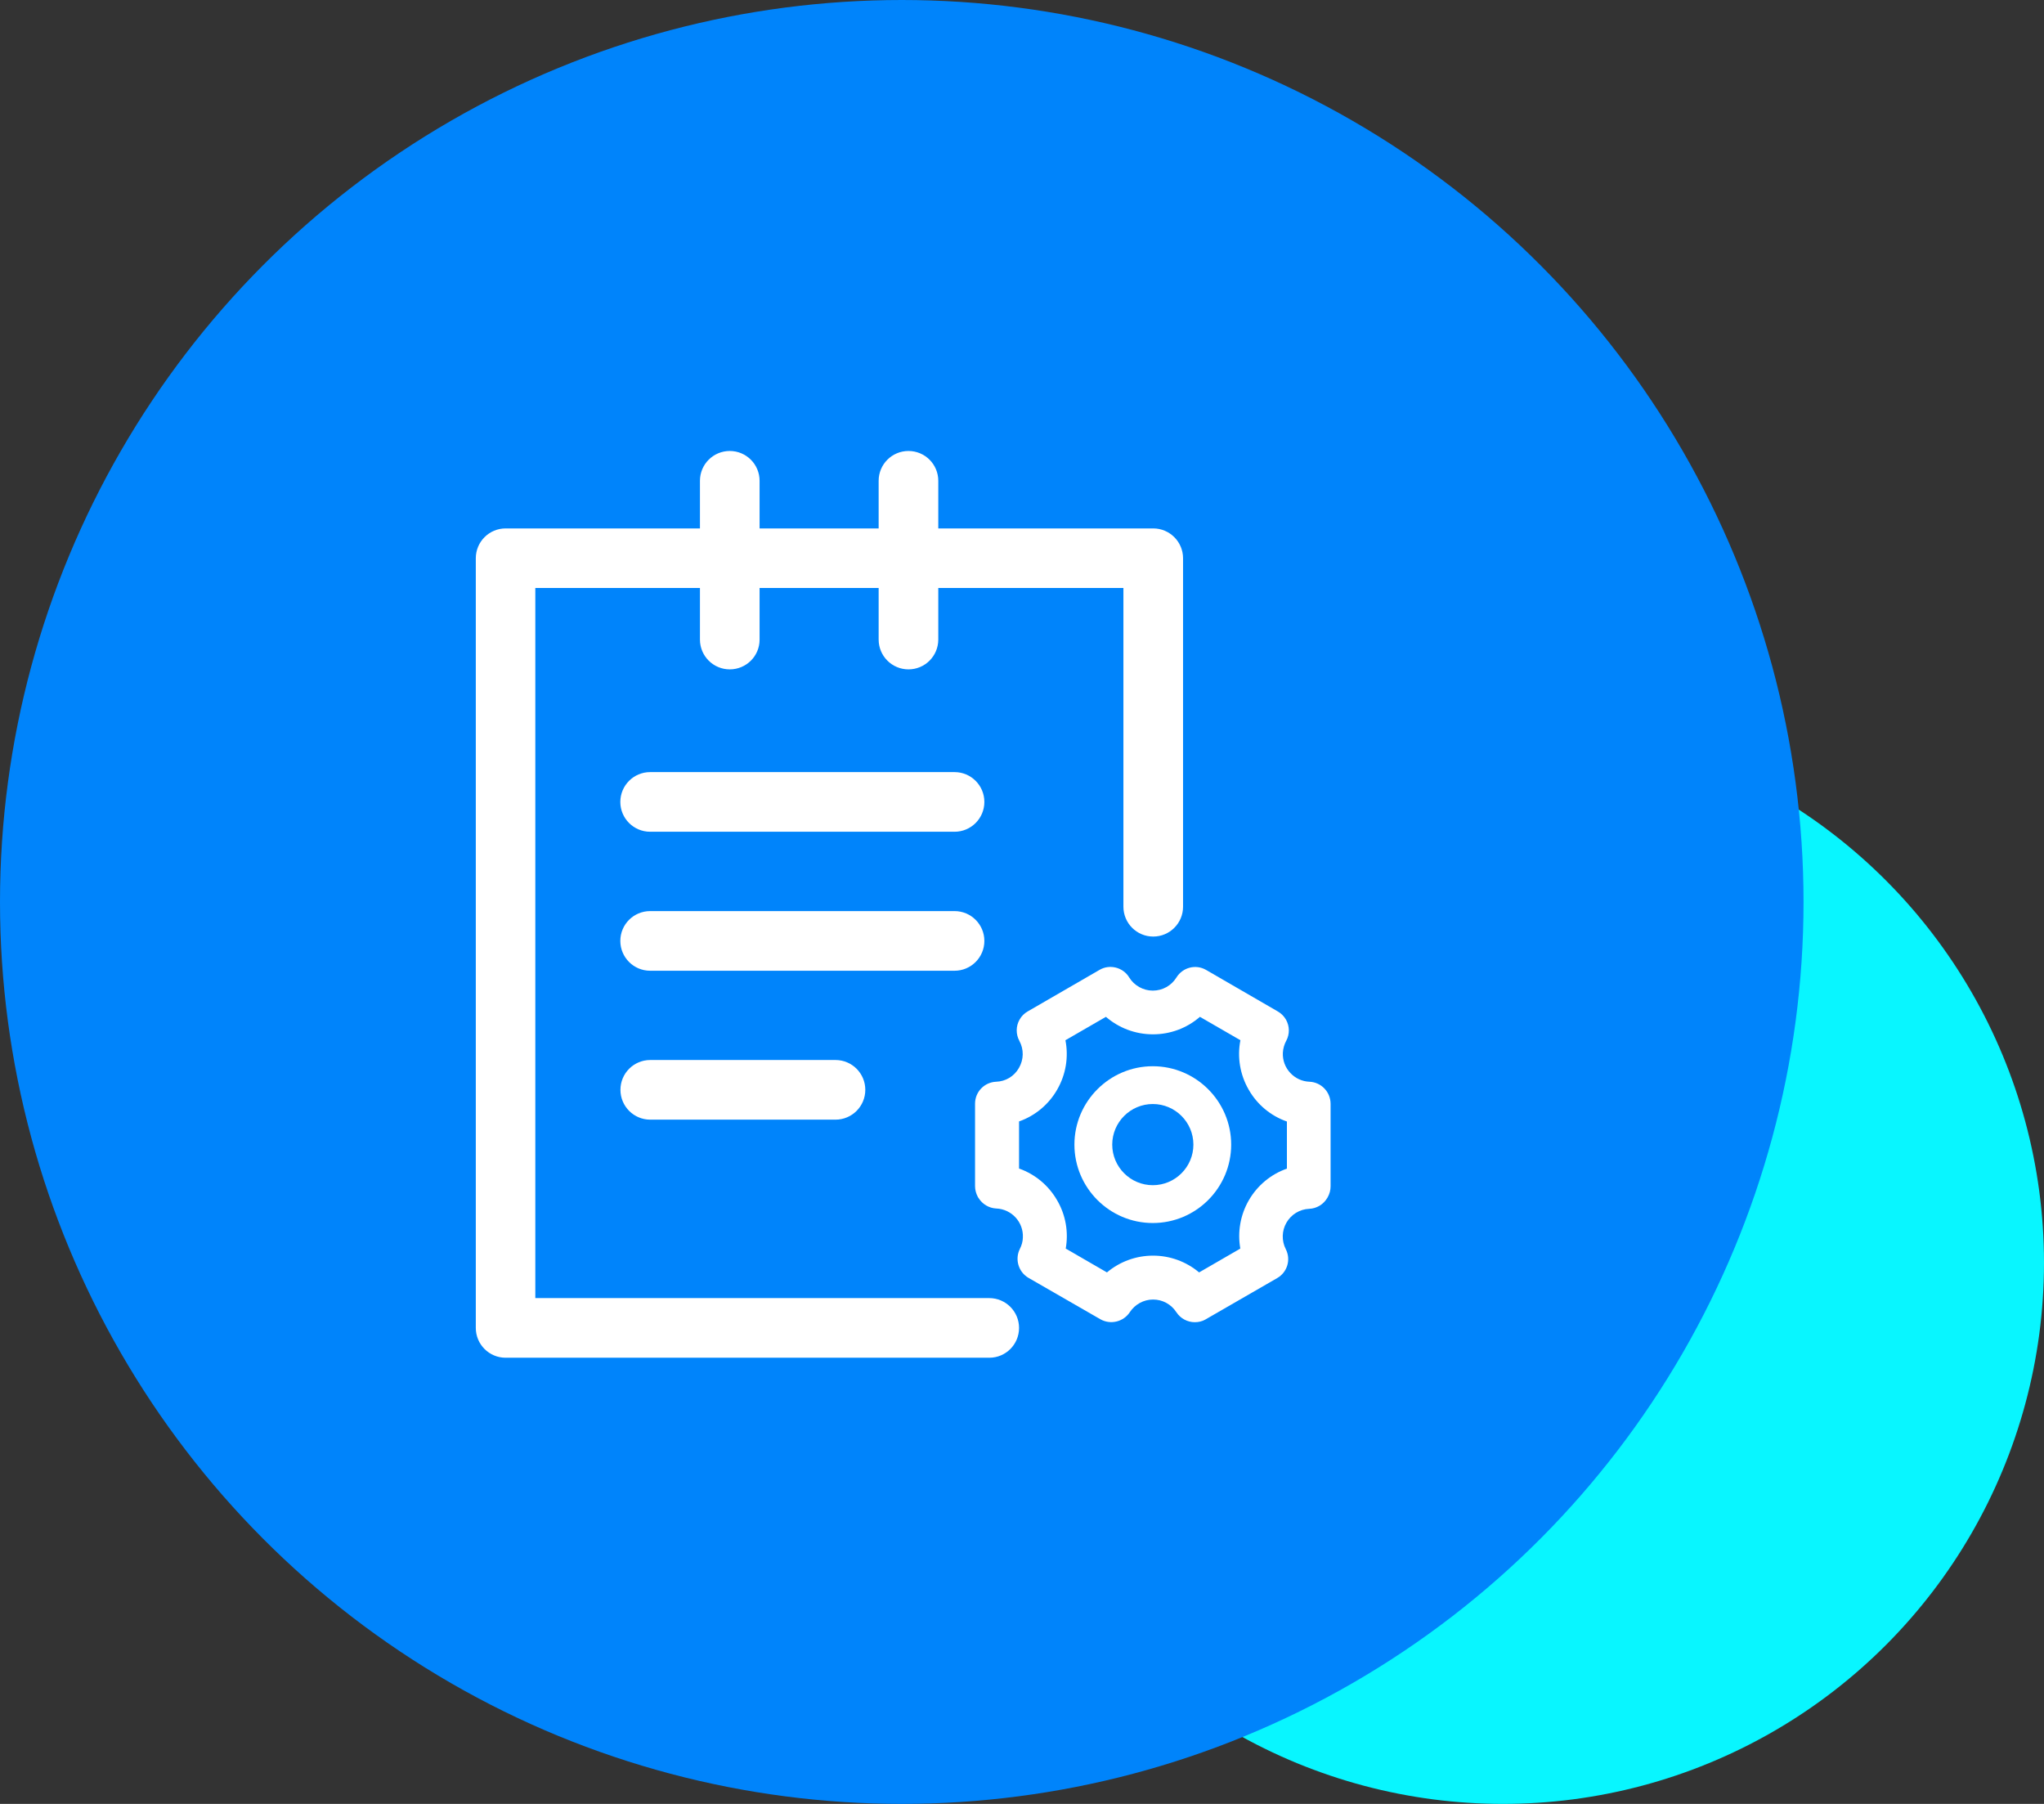 <svg width="68" height="60" viewBox="0 0 68 60" fill="none" xmlns="http://www.w3.org/2000/svg">
<rect x="0" y="0" width="68" height="60" fill="#333333" stroke="none"/>
<circle cx="50" cy="42" r="18" fill="#08F6FF"/>
<circle cx="30" cy="30" r="30" fill="#0084FB"/>
<path d="M38.352 40.679C36.912 40.679 35.744 39.507 35.744 38.071C35.744 36.635 36.916 35.464 38.352 35.464C39.788 35.464 40.959 36.635 40.959 38.071C40.959 39.507 39.792 40.679 38.352 40.679ZM38.352 36.721C37.608 36.721 37.002 37.327 37.002 38.071C37.002 38.815 37.608 39.421 38.352 39.421C39.096 39.421 39.702 38.815 39.702 38.071C39.702 37.327 39.096 36.721 38.352 36.721Z" fill="white"/>
<path d="M31.756 27.665H21.629C21.081 27.665 20.637 27.221 20.637 26.673C20.637 26.126 21.081 25.681 21.629 25.681H31.756C32.304 25.681 32.748 26.126 32.748 26.673C32.748 27.221 32.304 27.665 31.756 27.665ZM31.756 32.288H21.629C21.081 32.288 20.637 31.843 20.637 31.296C20.637 30.748 21.081 30.304 21.629 30.304H31.756C32.304 30.304 32.748 30.748 32.748 31.296C32.748 31.843 32.304 32.288 31.756 32.288ZM27.795 37.241H21.633C21.085 37.241 20.641 36.797 20.641 36.249C20.641 35.701 21.085 35.257 21.633 35.257H27.795C28.343 35.257 28.787 35.701 28.787 36.249C28.787 36.797 28.343 37.241 27.795 37.241ZM24.278 22.264C23.73 22.264 23.286 21.82 23.286 21.272V15.992C23.286 15.444 23.73 15 24.278 15C24.826 15 25.27 15.444 25.27 15.992V21.276C25.27 21.823 24.826 22.264 24.278 22.264ZM30.223 22.264C29.675 22.264 29.231 21.82 29.231 21.272V15.992C29.231 15.444 29.675 15 30.223 15C30.771 15 31.215 15.444 31.215 15.992V21.276C31.212 21.823 30.771 22.264 30.223 22.264ZM39.751 43.978C39.503 43.978 39.272 43.854 39.138 43.648L39.134 43.644C38.965 43.383 38.676 43.224 38.362 43.224C38.049 43.224 37.76 43.383 37.587 43.644C37.374 43.968 36.943 44.071 36.606 43.879L34.212 42.501C33.881 42.304 33.757 41.884 33.929 41.54C33.991 41.419 34.026 41.292 34.029 41.161C34.053 40.651 33.657 40.22 33.148 40.196H33.141C32.9 40.183 32.682 40.052 32.555 39.848L32.541 39.828L32.531 39.811C32.472 39.7 32.438 39.576 32.438 39.456V36.711C32.438 36.318 32.745 35.998 33.137 35.98C33.458 35.97 33.74 35.798 33.898 35.522C34.06 35.24 34.067 34.906 33.912 34.62C33.792 34.396 33.795 34.131 33.919 33.914C33.984 33.797 34.078 33.703 34.195 33.638L36.578 32.26C36.916 32.06 37.364 32.174 37.567 32.512C37.732 32.78 38.032 32.949 38.349 32.949H38.352C38.676 32.949 38.969 32.784 39.138 32.512C39.348 32.174 39.782 32.064 40.123 32.26L42.51 33.642C42.623 33.707 42.716 33.8 42.782 33.914C42.906 34.134 42.909 34.396 42.792 34.616L42.789 34.62C42.723 34.744 42.685 34.882 42.678 35.019C42.668 35.267 42.754 35.502 42.923 35.684C43.092 35.867 43.319 35.97 43.564 35.98H43.567C43.956 35.998 44.263 36.318 44.266 36.711V39.459C44.266 39.587 44.232 39.711 44.17 39.821L44.16 39.838C44.032 40.059 43.808 40.196 43.553 40.207C43.24 40.22 42.957 40.393 42.799 40.665C42.641 40.937 42.634 41.268 42.775 41.547C42.954 41.895 42.827 42.318 42.489 42.511L40.088 43.896C39.995 43.947 39.875 43.978 39.751 43.978ZM35.455 41.529L36.826 42.322C37.256 41.961 37.798 41.764 38.359 41.764H38.362C38.924 41.764 39.465 41.963 39.892 42.322L41.263 41.529C41.166 40.982 41.263 40.413 41.545 39.924C41.831 39.428 42.282 39.056 42.813 38.87V37.303C42.279 37.117 41.828 36.745 41.542 36.245C41.252 35.743 41.156 35.16 41.266 34.599L39.919 33.821C39.489 34.196 38.938 34.403 38.356 34.403C37.773 34.403 37.222 34.193 36.792 33.821L35.445 34.599C35.555 35.16 35.459 35.743 35.169 36.245C34.884 36.742 34.432 37.114 33.902 37.3V38.867C34.436 39.056 34.884 39.428 35.169 39.924C35.455 40.413 35.552 40.982 35.455 41.529Z" fill="white"/>
<path d="M32.913 45.16H16.821C16.273 45.16 15.829 44.715 15.829 44.168V18.568C15.829 18.021 16.273 17.576 16.821 17.576H38.366C38.913 17.576 39.358 18.021 39.358 18.568V30.159C39.358 30.707 38.913 31.151 38.366 31.151C37.818 31.151 37.374 30.707 37.374 30.159V19.557H17.809V43.176H32.91C33.457 43.176 33.902 43.62 33.902 44.168C33.902 44.715 33.461 45.16 32.913 45.16Z" fill="white"/>
</svg>
